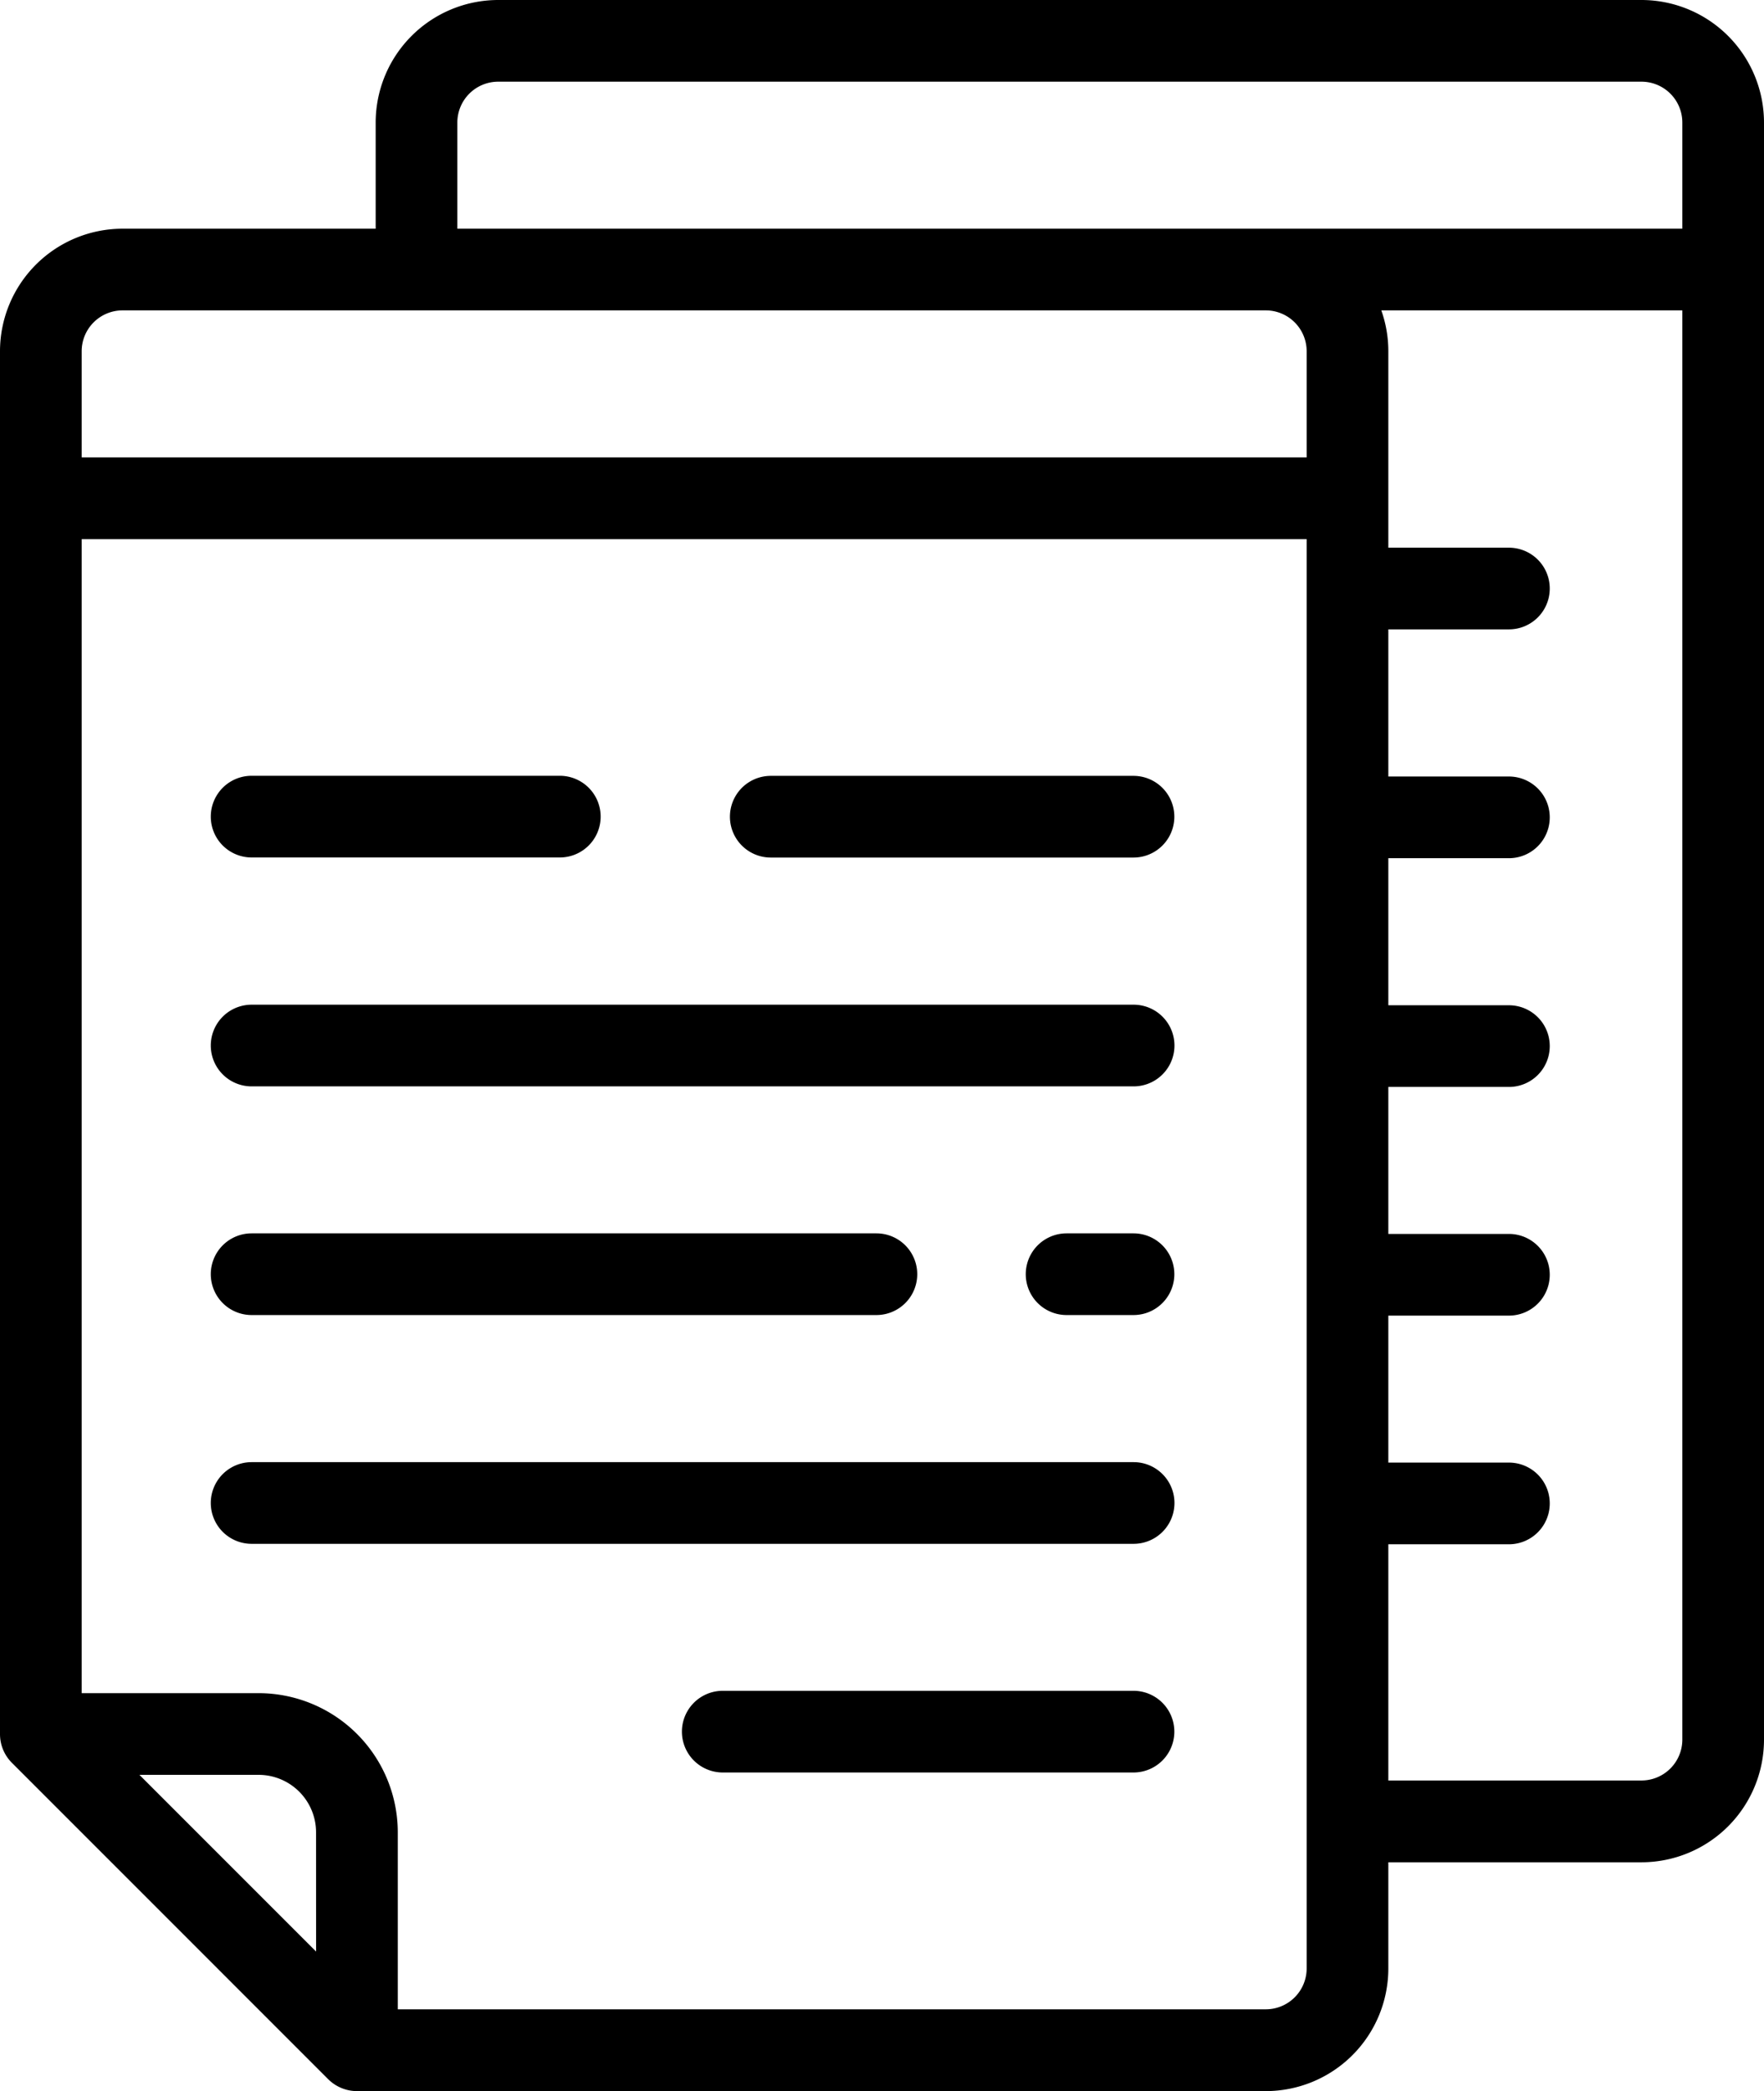 <svg id="document" xmlns="http://www.w3.org/2000/svg" width="43.5" height="51.556" viewBox="0 0 43.5 51.556">
  <path id="Path_38" data-name="Path 38" d="M40.479,0H12.285A3.024,3.024,0,0,0,9.264,3.021V5.639H3.021A3.024,3.024,0,0,0,0,8.66V42.754l0,0a1,1,0,0,0,.293.71l7.794,7.795a1.007,1.007,0,0,0,.712.3H31.215a3.024,3.024,0,0,0,3.021-3.021V45.917h6.243A3.024,3.024,0,0,0,43.5,42.9V17.309a1.007,1.007,0,1,0-2.014,0V42.9A1.008,1.008,0,0,1,40.479,43.9H34.236V38.076h2.974a1.007,1.007,0,0,0,0-2.014H34.236V32.438h2.974a1.007,1.007,0,0,0,0-2.014H34.236V26.8h2.974a1.007,1.007,0,0,0,0-2.014H34.236V21.16h2.974a1.007,1.007,0,0,0,0-2.014H34.236V15.518h2.974a1.007,1.007,0,0,0,0-2.014H34.236V8.66a3.007,3.007,0,0,0-.173-1.007h7.423V21.247a1.007,1.007,0,1,0,2.014,0V3.021A3.024,3.024,0,0,0,40.479,0ZM7.795,48.118,3.438,43.761H6.378a1.418,1.418,0,0,1,1.416,1.416Zm24.427.417a1.008,1.008,0,0,1-1.007,1.007H9.809V45.177a3.434,3.434,0,0,0-3.43-3.43H2.014V13.292H32.222v1.219h0v5.639h0V25.79h0V31.43h0Zm0-39.875v2.618H2.014V8.66A1.008,1.008,0,0,1,3.021,7.653H31.215A1.008,1.008,0,0,1,32.222,8.66ZM31.215,5.639H11.278V3.021a1.008,1.008,0,0,1,1.007-1.007H40.479a1.008,1.008,0,0,1,1.007,1.007V5.639Zm0,0"/>
  <path id="Path_39" data-name="Path 39" d="M74.347,358.02H52.6a1.007,1.007,0,0,0,0,2.014h21.75a1.007,1.007,0,0,0,0-2.014Zm0,0" transform="translate(-46.395 -321.969)"/>
  <path id="Path_40" data-name="Path 40" d="M178.136,414.012H168.007a1.007,1.007,0,1,0,0,2.014h10.129a1.007,1.007,0,1,0,0-2.014Zm0,0" transform="translate(-150.184 -372.323)"/>
  <path id="Path_41" data-name="Path 41" d="M52.6,304.014H68.007a1.007,1.007,0,1,0,0-2.014H52.6a1.007,1.007,0,1,0,0,2.014Zm0,0" transform="translate(-46.395 -271.59)"/>
  <path id="Path_42" data-name="Path 42" d="M74.347,246.012H52.6a1.007,1.007,0,1,0,0,2.014h21.75a1.007,1.007,0,1,0,0-2.014Zm0,0" transform="translate(-46.395 -221.24)"/>
  <path id="Path_43" data-name="Path 43" d="M52.6,192h7.6a1.007,1.007,0,0,0,0-2.014H52.6a1.007,1.007,0,1,0,0,2.014Zm0,0" transform="translate(-46.395 -170.858)"/>
  <path id="Path_44" data-name="Path 44" d="M188.71,189.988h-8.945a1.007,1.007,0,1,0,0,2.014h8.945a1.007,1.007,0,0,0,0-2.014Zm0,0" transform="translate(-160.758 -170.858)"/>
  <path id="Path_45" data-name="Path 45" d="M253.857,302h-1.65a1.007,1.007,0,1,0,0,2.014h1.65a1.007,1.007,0,1,0,0-2.014Zm0,0" transform="translate(-225.905 -271.59)"/>
</svg>
